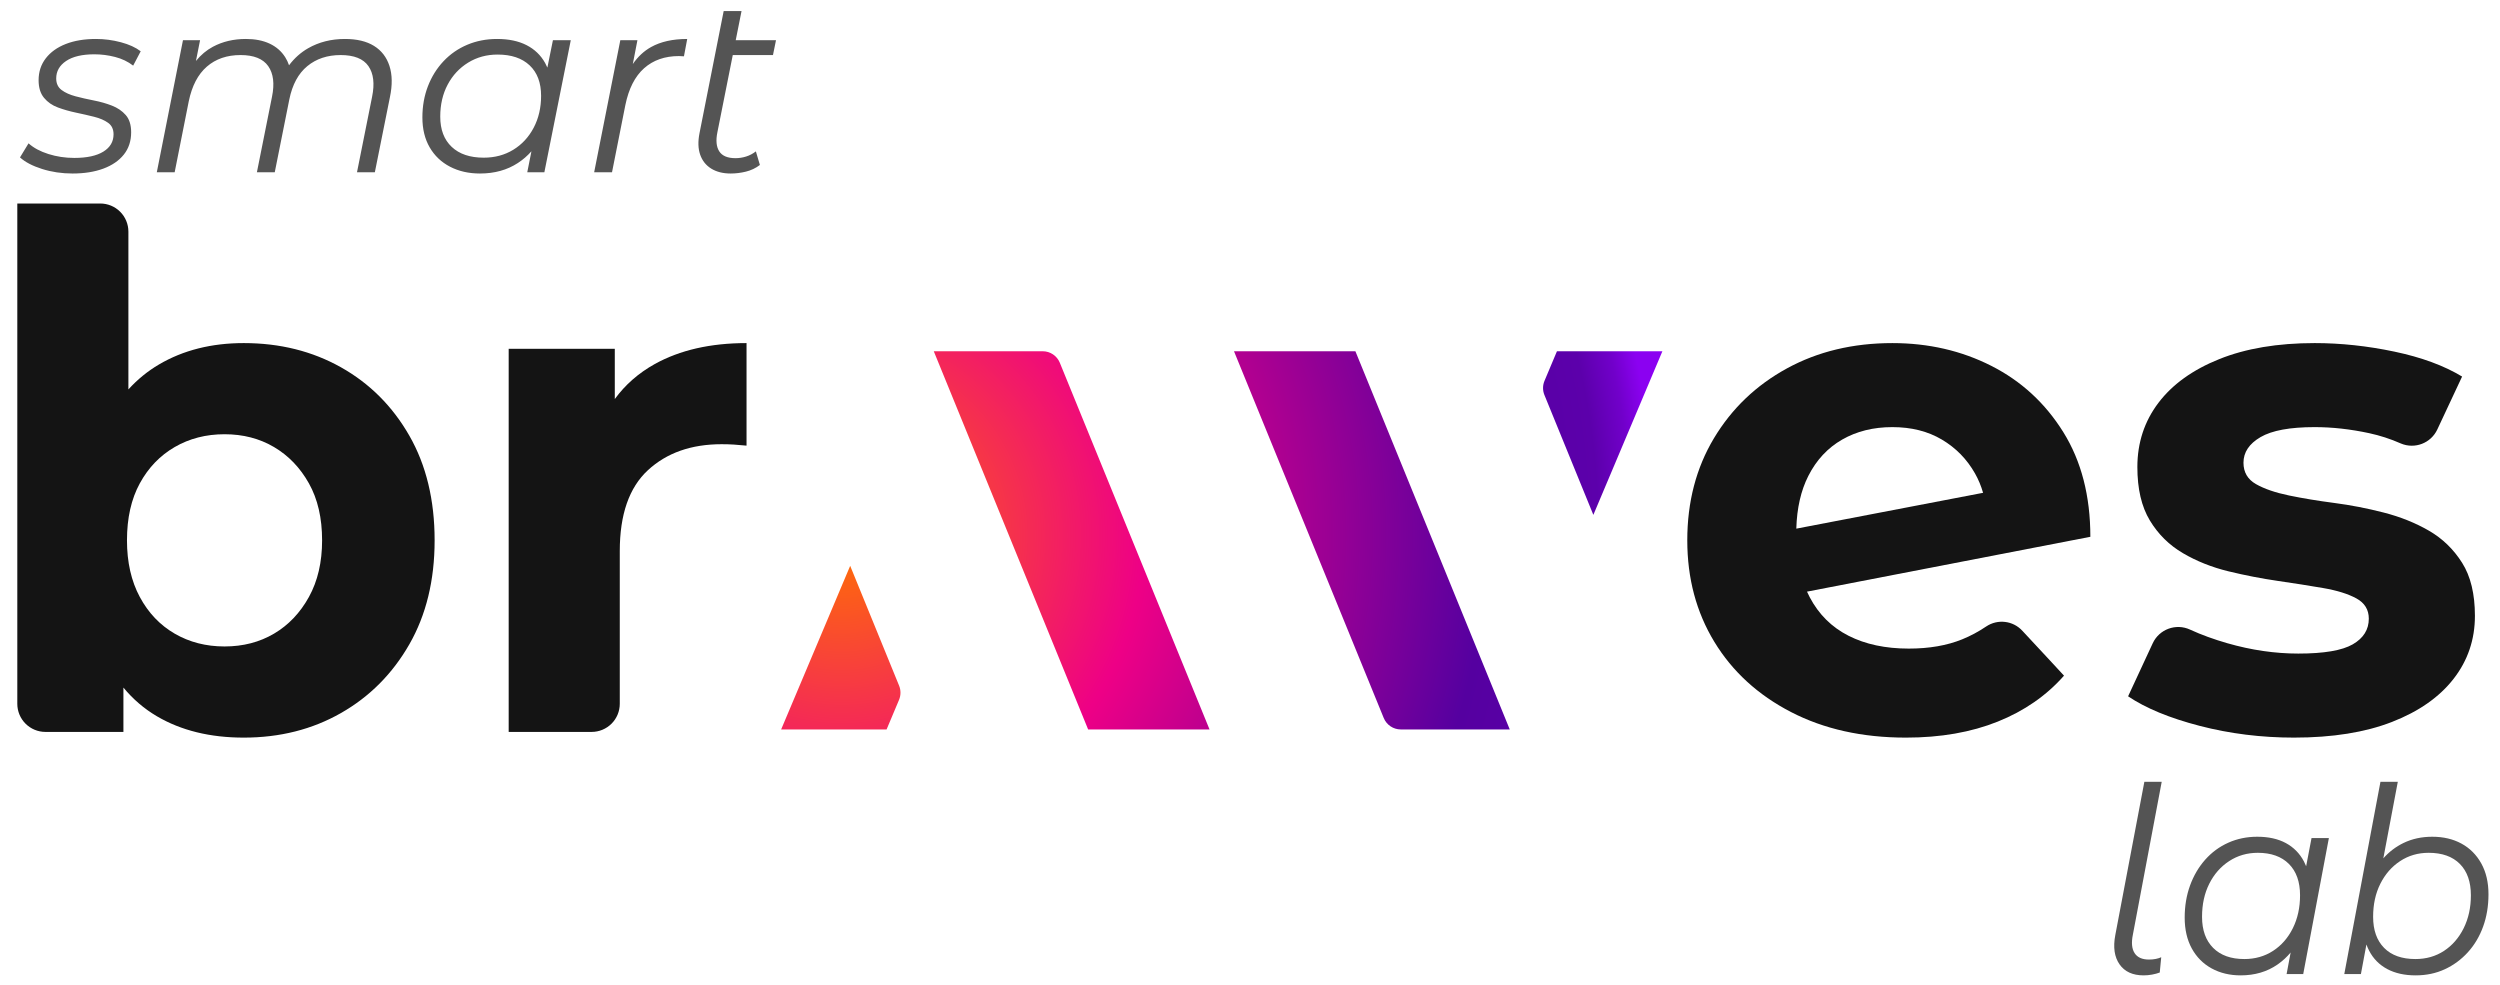 <?xml version="1.0" encoding="UTF-8" standalone="no"?><!DOCTYPE svg PUBLIC "-//W3C//DTD SVG 1.1//EN" "http://www.w3.org/Graphics/SVG/1.1/DTD/svg11.dtd"><svg width="100%" height="100%" viewBox="0 0 5185 2043" version="1.1" xmlns="http://www.w3.org/2000/svg" xmlns:xlink="http://www.w3.org/1999/xlink" xml:space="preserve" xmlns:serif="http://www.serif.com/" style="fill-rule:evenodd;clip-rule:evenodd;stroke-linejoin:round;stroke-miterlimit:2;"><rect id="Smart-Color" serif:id="Smart Color" x="0" y="-0" width="5184.62" height="2042.37" style="fill:none;"/><g><path d="M255.959,1426.04l-0,91.958l-161.738,0c-15.471,0 -30.309,-6.145 -41.248,-17.085c-10.94,-10.94 -17.086,-25.777 -17.086,-41.248l0,-1037.59l172.077,-0c15.471,-0 30.308,6.146 41.248,17.085c10.94,10.94 17.086,25.777 17.085,41.248l0,327.281c18.72,-20.649 39.89,-37.92 63.511,-51.815c50.218,-29.54 108.805,-44.31 175.761,-44.31c74.834,0 142.037,16.74 201.609,50.218c59.572,33.478 106.836,80.742 141.791,141.791c34.955,61.049 52.433,133.421 52.433,217.117c0,82.711 -17.478,154.591 -52.433,215.64c-34.955,61.049 -82.219,108.559 -141.791,142.529c-59.572,33.971 -126.775,50.956 -201.609,50.956c-69.91,0 -129.974,-14.77 -180.192,-44.309c-26.407,-15.534 -49.546,-35.355 -69.418,-59.465Zm209.732,-85.28c38.401,-0 72.618,-8.862 102.65,-26.586c30.032,-17.724 54.157,-43.079 72.373,-76.065c18.216,-32.986 27.324,-72.126 27.324,-117.42c0,-46.279 -9.108,-85.665 -27.324,-118.159c-18.216,-32.494 -42.341,-57.603 -72.373,-75.327c-30.032,-17.723 -64.249,-26.585 -102.65,-26.585c-38.402,-0 -72.865,8.862 -103.389,26.585c-30.525,17.724 -54.649,42.833 -72.373,75.327c-17.724,32.494 -26.585,71.88 -26.585,118.159c-0,45.294 8.861,84.434 26.585,117.42c17.724,32.986 41.848,58.341 72.373,76.065c30.524,17.724 64.987,26.586 103.389,26.586Z" style="fill:#141414;"/><path d="M1275.08,827.615c21.712,-29.717 49.282,-53.879 82.711,-72.486c52.187,-29.047 115.698,-43.571 190.532,-43.571l-0,212.687c-9.847,-0.985 -18.709,-1.724 -26.586,-2.216c-7.877,-0.492 -16.247,-0.738 -25.109,-0.738c-63.018,-0 -113.974,17.97 -152.868,53.91c-38.894,35.94 -58.341,91.819 -58.341,167.638l-0,316.821c-0,15.471 -6.146,30.308 -17.086,41.248c-10.939,10.94 -25.777,17.085 -41.248,17.085l-172.076,0l-0,-794.619l220.071,0l-0,104.241Z" style="fill:#141414;"/><path d="M3747.72,1227.04c1.805,4.031 3.72,7.964 5.744,11.8c18.708,35.448 45.54,62.033 80.496,79.757c34.955,17.724 76.557,26.586 124.805,26.586c42.34,-0 79.265,-6.4 110.774,-19.201c17.228,-6.999 33.867,-15.911 49.918,-26.737c23.713,-15.866 55.448,-12.101 74.79,8.873c36.443,38.91 86.501,93.19 86.501,93.19c-36.432,41.356 -82.219,73.111 -137.36,95.266c-55.14,22.155 -118.651,33.232 -190.531,33.232c-90.588,0 -170.1,-17.723 -238.533,-53.171c-68.434,-35.448 -121.36,-83.942 -158.777,-145.483c-37.417,-61.542 -56.125,-131.698 -56.125,-210.471c-0,-79.757 18.462,-150.407 55.387,-211.948c36.925,-61.541 87.388,-109.789 151.391,-144.745c64.003,-34.955 136.868,-52.433 218.594,-52.433c74.834,0 143.268,15.755 205.302,47.264c62.033,31.509 111.758,77.296 149.175,137.36c37.417,60.064 56.126,132.436 56.126,217.117l-587.677,113.744Zm-22.165,-130.63l387.353,-74.318c-4.088,-14.302 -9.683,-27.718 -16.783,-40.248c-16.739,-29.54 -39.633,-52.925 -68.68,-70.157c-29.047,-17.231 -63.264,-25.847 -102.651,-25.847c-39.386,-0 -74.095,8.616 -104.127,25.847c-30.032,17.232 -53.418,42.34 -70.157,75.326c-15.428,30.402 -23.746,66.867 -24.955,109.397Z" style="fill:#141414;"/><path d="M4757.82,1529.81c-67.941,0 -133.175,-8.123 -195.701,-24.37c-62.525,-16.247 -112.004,-36.678 -148.437,-61.295c0,0 28.742,-61.905 51.061,-109.976c13.549,-29.18 48.166,-41.88 77.372,-28.387c23.693,10.914 49.596,20.285 77.607,28.328c49.725,14.277 98.712,21.416 146.96,21.416c53.172,-0 90.835,-6.4 112.99,-19.201c22.154,-12.801 33.232,-30.524 33.232,-53.172c-0,-18.708 -8.616,-32.739 -25.847,-42.094c-17.232,-9.354 -40.125,-16.493 -68.68,-21.416c-28.555,-4.923 -59.818,-9.847 -93.789,-14.77c-33.971,-4.923 -68.188,-11.57 -102.651,-19.939c-34.463,-8.37 -65.972,-20.924 -94.527,-37.663c-28.555,-16.74 -51.448,-39.387 -68.68,-67.942c-17.231,-28.555 -25.847,-65.48 -25.847,-110.774c-0,-50.217 14.524,-94.527 43.571,-132.929c29.048,-38.401 71.142,-68.68 126.283,-90.834c55.14,-22.155 121.113,-33.233 197.916,-33.233c54.156,0 109.297,5.908 165.422,17.724c56.126,11.816 102.897,29.048 140.314,51.695c0,-0 -29.08,62.075 -51.453,109.832c-13.3,28.386 -46.657,41.185 -75.532,28.982c-21.76,-9.616 -43.721,-16.651 -65.762,-21.394c-38.894,-8.369 -76.557,-12.554 -112.989,-12.554c-51.202,-0 -88.619,6.892 -112.251,20.678c-23.632,13.785 -35.448,31.509 -35.448,53.171c0,19.693 8.616,34.463 25.847,44.31c17.232,9.846 40.125,17.724 68.68,23.632c28.555,5.908 59.818,11.077 93.789,15.508c33.971,4.431 68.188,11.077 102.651,19.939c34.463,8.862 65.726,21.417 93.788,37.664c28.063,16.246 50.956,38.401 68.68,66.464c17.724,28.063 26.586,64.741 26.586,110.036c0,49.232 -14.77,92.804 -44.31,130.713c-29.539,37.909 -72.126,67.695 -127.759,89.358c-55.633,21.662 -123.328,32.493 -203.086,32.493Z" style="fill:#141414;fill-rule:nonzero;"/><path d="M4445.88,2022.92c-22.642,-0 -39.285,-7.614 -49.93,-22.841c-10.645,-15.227 -13.602,-35.38 -8.871,-60.46l60.321,-318.153l35.99,-0l-59.814,317.078c-3.379,16.481 -2.197,29.2 3.548,38.157c5.745,8.957 15.714,13.436 29.907,13.436c5.069,-0 9.8,-0.448 14.194,-1.344c4.393,-0.895 8.11,-2.06 11.151,-3.493l-3.041,31.708c-4.731,1.791 -10.054,3.224 -15.967,4.299c-5.914,1.075 -11.744,1.613 -17.488,1.613Z" style="fill:#545454;fill-rule:nonzero;"/><path d="M4750.81,1975.45c-7.975,9.554 -17.024,17.852 -27.146,24.895c-21.628,15.048 -47.142,22.572 -76.542,22.572c-22.642,-0 -42.749,-4.837 -60.321,-14.511c-17.573,-9.673 -31.259,-23.467 -41.059,-41.381c-9.8,-17.914 -14.7,-39.232 -14.7,-63.953c-0,-24.005 3.717,-46.219 11.151,-66.641c7.435,-20.422 17.911,-38.246 31.428,-53.473c13.518,-15.227 29.485,-26.961 47.902,-35.201c18.418,-8.241 38.44,-12.361 60.068,-12.361c23.317,0 43.086,4.389 59.307,13.167c16.221,8.778 28.725,21.497 37.511,38.157c1.67,3.167 3.182,6.461 4.535,9.881l11.179,-58.518l35.99,0l-53.225,282.146l-34.469,0l8.391,-44.779Zm-96.085,13.609c22.304,0 42.157,-5.643 59.561,-16.929c17.404,-11.286 31.09,-26.96 41.059,-47.024c9.969,-20.064 14.953,-42.815 14.953,-68.253c0,-27.946 -7.688,-49.622 -23.064,-65.028c-15.376,-15.406 -36.919,-23.109 -64.629,-23.109c-21.966,0 -41.735,5.733 -59.308,17.198c-17.572,11.465 -31.343,27.139 -41.312,47.024c-9.969,19.885 -14.953,42.725 -14.953,68.521c-0,27.588 7.688,49.085 23.064,64.491c15.375,15.406 36.919,23.109 64.629,23.109Z" style="fill:#545454;"/><path d="M4907.95,1958.85l-11.44,61.379l-34.469,0l75.021,-398.766l35.99,-0l-30.03,158.762c11.905,-13.505 25.886,-24.149 41.942,-31.931c17.742,-8.599 37.596,-12.898 59.561,-12.898c22.98,0 43.171,4.747 60.575,14.242c17.403,9.494 31.09,23.198 41.059,41.112c9.969,17.915 14.953,39.232 14.953,63.954c0,24.363 -3.717,46.755 -11.152,67.177c-7.434,20.422 -17.995,38.157 -31.681,53.205c-13.686,15.048 -29.654,26.782 -47.902,35.201c-18.248,8.42 -38.355,12.63 -60.321,12.63c-22.979,-0 -42.664,-4.389 -59.054,-13.167c-16.39,-8.778 -28.893,-21.497 -37.51,-38.157c-2.091,-4.042 -3.938,-8.29 -5.542,-12.743Zm101.599,30.209c22.304,0 42.073,-5.643 59.307,-16.929c17.235,-11.286 30.837,-26.96 40.806,-47.024c9.969,-20.064 14.953,-42.815 14.953,-68.253c0,-27.946 -7.603,-49.622 -22.81,-65.028c-15.207,-15.406 -36.835,-23.109 -64.883,-23.109c-21.966,0 -41.651,5.733 -59.054,17.198c-17.404,11.465 -31.09,27.139 -41.059,47.024c-9.969,19.885 -14.954,42.725 -14.954,68.521c0,27.588 7.604,49.085 22.811,64.491c15.207,15.406 36.835,23.109 64.883,23.109Z" style="fill:#545454;"/><path d="M2811.09,728.505l320.142,784.358l-225.98,0c-15.539,0 -29.537,-9.403 -35.411,-23.789l-310.531,-760.569l251.78,-0Z" style="fill:url(#_Radial1);"/><path d="M3304.61,1067.85l-101.495,-248.665c-3.835,-9.393 -3.781,-19.932 0.159,-29.286l25.832,-61.396l218.687,-0l-143.183,339.347Z" style="fill:url(#_Radial2);"/><path d="M2256.79,1512.86l-320.143,-784.358l225.98,-0c15.539,-0 29.537,9.403 35.411,23.789l310.532,760.569l-251.78,0Z" style="fill:url(#_Radial3);"/><path d="M1763.28,1173.51l101.494,248.666c3.836,9.392 3.781,19.932 -0.158,29.286l-25.833,61.396l-218.686,-0l143.183,-339.348Z" style="fill:url(#_Radial4);"/><g><path d="M150.477,359.872c-22.255,0 -43.293,-3.129 -63.114,-9.388c-19.821,-6.26 -35.121,-14.258 -45.901,-23.994l17.735,-29.21c10.432,9.389 24.167,16.778 41.207,22.168c17.039,5.39 34.947,8.085 53.725,8.085c26.08,0 46.162,-4.347 60.245,-13.04c14.083,-8.693 21.125,-20.69 21.125,-35.991c-0,-10.432 -3.738,-18.343 -11.215,-23.733c-7.476,-5.39 -17.126,-9.562 -28.949,-12.518c-11.823,-2.956 -24.341,-5.825 -37.555,-8.607c-13.214,-2.781 -25.733,-6.346 -37.556,-10.692c-11.823,-4.347 -21.472,-11.041 -28.949,-20.082c-7.476,-9.041 -11.214,-21.212 -11.214,-36.512c-0,-17.387 4.955,-32.514 14.866,-45.38c9.91,-12.866 23.733,-22.777 41.467,-29.731c17.735,-6.955 38.599,-10.432 62.593,-10.432c17.386,-0 34.599,2.26 51.638,6.78c17.039,4.521 30.775,10.78 41.207,18.778l-15.648,29.731c-10.78,-8.345 -23.298,-14.344 -37.556,-17.995c-14.257,-3.651 -28.514,-5.477 -42.771,-5.477c-25.385,0 -44.945,4.608 -58.68,13.823c-13.736,9.215 -20.604,21.299 -20.604,36.251c0,10.432 3.738,18.43 11.215,23.994c7.476,5.564 17.126,9.911 28.949,13.04c11.823,3.13 24.428,5.999 37.816,8.607c13.388,2.608 25.906,6.172 37.555,10.692c11.65,4.521 21.212,11.041 28.689,19.561c7.476,8.519 11.214,20.429 11.214,35.729c0,18.083 -5.042,33.47 -15.126,46.162c-10.085,12.693 -24.255,22.429 -42.511,29.21c-18.256,6.781 -39.555,10.171 -63.897,10.171Zm448.977,-224.478c11.131,-14.797 24.299,-26.557 39.505,-35.28c22.429,-12.866 47.901,-19.299 76.415,-19.299c24.69,-0 44.771,4.781 60.246,14.344c15.474,9.562 26.167,23.385 32.078,41.467c5.912,18.082 6.259,39.642 1.043,64.679l-31.296,155.959l-37.034,0l31.296,-156.481c5.564,-27.123 3.043,-48.335 -7.563,-63.635c-10.606,-15.301 -29.818,-22.951 -57.637,-22.951c-27.471,0 -50.509,7.65 -69.112,22.951c-18.604,15.3 -31.036,38.251 -37.295,68.851l-30.253,151.265l-37.034,0l31.296,-156.481c5.564,-27.123 2.956,-48.335 -7.824,-63.635c-10.78,-15.301 -29.905,-22.951 -57.376,-22.951c-28.167,0 -51.465,7.998 -69.895,23.994c-18.43,15.996 -30.949,39.99 -37.556,71.981l-29.209,147.092l-37.034,0l54.246,-273.841l35.47,-0l-8.546,43.013c10.225,-12.576 21.94,-22.393 35.147,-29.452c20.169,-10.78 42.946,-16.169 68.33,-16.169c19.126,-0 35.556,3.216 49.292,9.649c13.736,6.433 24.515,15.822 32.339,28.167c3.28,5.175 5.934,10.762 7.961,16.763Zm502.718,178.409c-8.207,9.273 -17.519,17.327 -27.934,24.162c-22.255,14.605 -48.51,21.907 -78.763,21.907c-23.298,0 -43.988,-4.694 -62.07,-14.083c-18.083,-9.389 -32.166,-22.777 -42.25,-40.163c-10.085,-17.387 -15.127,-38.077 -15.127,-62.071c0,-23.298 3.825,-44.858 11.475,-64.679c7.651,-19.821 18.43,-37.121 32.34,-51.9c13.909,-14.778 30.34,-26.167 49.291,-34.165c18.952,-7.998 39.555,-11.996 61.811,-11.996c23.993,-0 44.336,4.259 61.027,12.779c16.691,8.519 29.558,20.864 38.599,37.034c1.719,3.074 3.274,6.271 4.667,9.59l11.503,-56.795l37.033,-0l-54.768,273.841l-35.469,0l8.635,-43.461Zm-98.872,13.208c22.95,0 43.38,-5.476 61.288,-16.43c17.908,-10.954 31.992,-26.167 42.25,-45.64c10.258,-19.474 15.387,-41.555 15.387,-66.244c0,-27.123 -7.911,-48.161 -23.733,-63.114c-15.822,-14.953 -37.99,-22.429 -66.504,-22.429c-22.603,-0 -42.946,5.564 -61.028,16.691c-18.082,11.128 -32.252,26.341 -42.511,45.641c-10.258,19.299 -15.387,41.467 -15.387,66.504c0,26.776 7.911,47.64 23.733,62.592c15.822,14.953 37.99,22.429 66.505,22.429Zm309.14,-194.197c10.516,-15.298 23.179,-27.067 37.987,-35.308c19.995,-11.128 44.945,-16.691 74.85,-16.691l-6.781,35.99c-1.739,0 -3.39,-0.087 -4.955,-0.261c-1.565,-0.174 -3.391,-0.26 -5.477,-0.26c-29.21,-0 -53.291,8.432 -72.242,25.297c-18.952,16.866 -31.905,42.337 -38.86,76.415l-27.645,139.268l-37.033,0l54.246,-273.841l35.469,-0l-9.559,49.391Zm207.323,-18.617l-31.894,160.132c-3.477,17.04 -2.173,30.253 3.912,39.642c6.086,9.389 17.3,14.084 33.644,14.084c7.302,-0 14.605,-1.13 21.907,-3.391c7.303,-2.26 14.083,-5.824 20.343,-10.693l8.345,28.167c-8.693,6.607 -18.343,11.214 -28.949,13.822c-10.606,2.608 -21.125,3.912 -31.557,3.912c-15.995,0 -29.47,-3.39 -40.424,-10.171c-10.954,-6.781 -18.604,-16.43 -22.95,-28.949c-4.347,-12.518 -4.782,-27.471 -1.305,-44.858l50.074,-252.978l37.034,0l-12.051,60.507l83.511,-0l-6.259,30.774l-83.381,0Z" style="fill:#545454;"/></g></g><defs><radialGradient id="_Radial1" cx="0" cy="0" r="1" gradientUnits="userSpaceOnUse" gradientTransform="matrix(1688.38,16.807,-16.807,1688.38,1745.51,1112.75)"><stop offset="0" style="stop-color:#ff7201;stop-opacity:1"/><stop offset="0.37" style="stop-color:#ee0086;stop-opacity:1"/><stop offset="0.79" style="stop-color:#5500a0;stop-opacity:1"/><stop offset="0.93" style="stop-color:#5c00ab;stop-opacity:1"/><stop offset="0.97" style="stop-color:#7100ca;stop-opacity:1"/><stop offset="1" style="stop-color:#8b01f1;stop-opacity:1"/></radialGradient><radialGradient id="_Radial2" cx="0" cy="0" r="1" gradientUnits="userSpaceOnUse" gradientTransform="matrix(1688.38,16.807,-16.807,1688.38,1745.51,1112.75)"><stop offset="0" style="stop-color:#ff7201;stop-opacity:1"/><stop offset="0.37" style="stop-color:#ee0086;stop-opacity:1"/><stop offset="0.79" style="stop-color:#5500a0;stop-opacity:1"/><stop offset="0.93" style="stop-color:#5c00ab;stop-opacity:1"/><stop offset="0.97" style="stop-color:#7100ca;stop-opacity:1"/><stop offset="1" style="stop-color:#8b01f1;stop-opacity:1"/></radialGradient><radialGradient id="_Radial3" cx="0" cy="0" r="1" gradientUnits="userSpaceOnUse" gradientTransform="matrix(1688.38,16.807,-16.807,1688.38,1745.51,1112.75)"><stop offset="0" style="stop-color:#ff7201;stop-opacity:1"/><stop offset="0.37" style="stop-color:#ee0086;stop-opacity:1"/><stop offset="0.79" style="stop-color:#5500a0;stop-opacity:1"/><stop offset="0.93" style="stop-color:#5c00ab;stop-opacity:1"/><stop offset="0.97" style="stop-color:#7100ca;stop-opacity:1"/><stop offset="1" style="stop-color:#8b01f1;stop-opacity:1"/></radialGradient><radialGradient id="_Radial4" cx="0" cy="0" r="1" gradientUnits="userSpaceOnUse" gradientTransform="matrix(1688.38,16.807,-16.807,1688.38,1745.51,1112.75)"><stop offset="0" style="stop-color:#ff7201;stop-opacity:1"/><stop offset="0.37" style="stop-color:#ee0086;stop-opacity:1"/><stop offset="0.79" style="stop-color:#5500a0;stop-opacity:1"/><stop offset="0.93" style="stop-color:#5c00ab;stop-opacity:1"/><stop offset="0.97" style="stop-color:#7100ca;stop-opacity:1"/><stop offset="1" style="stop-color:#8b01f1;stop-opacity:1"/></radialGradient></defs></svg>